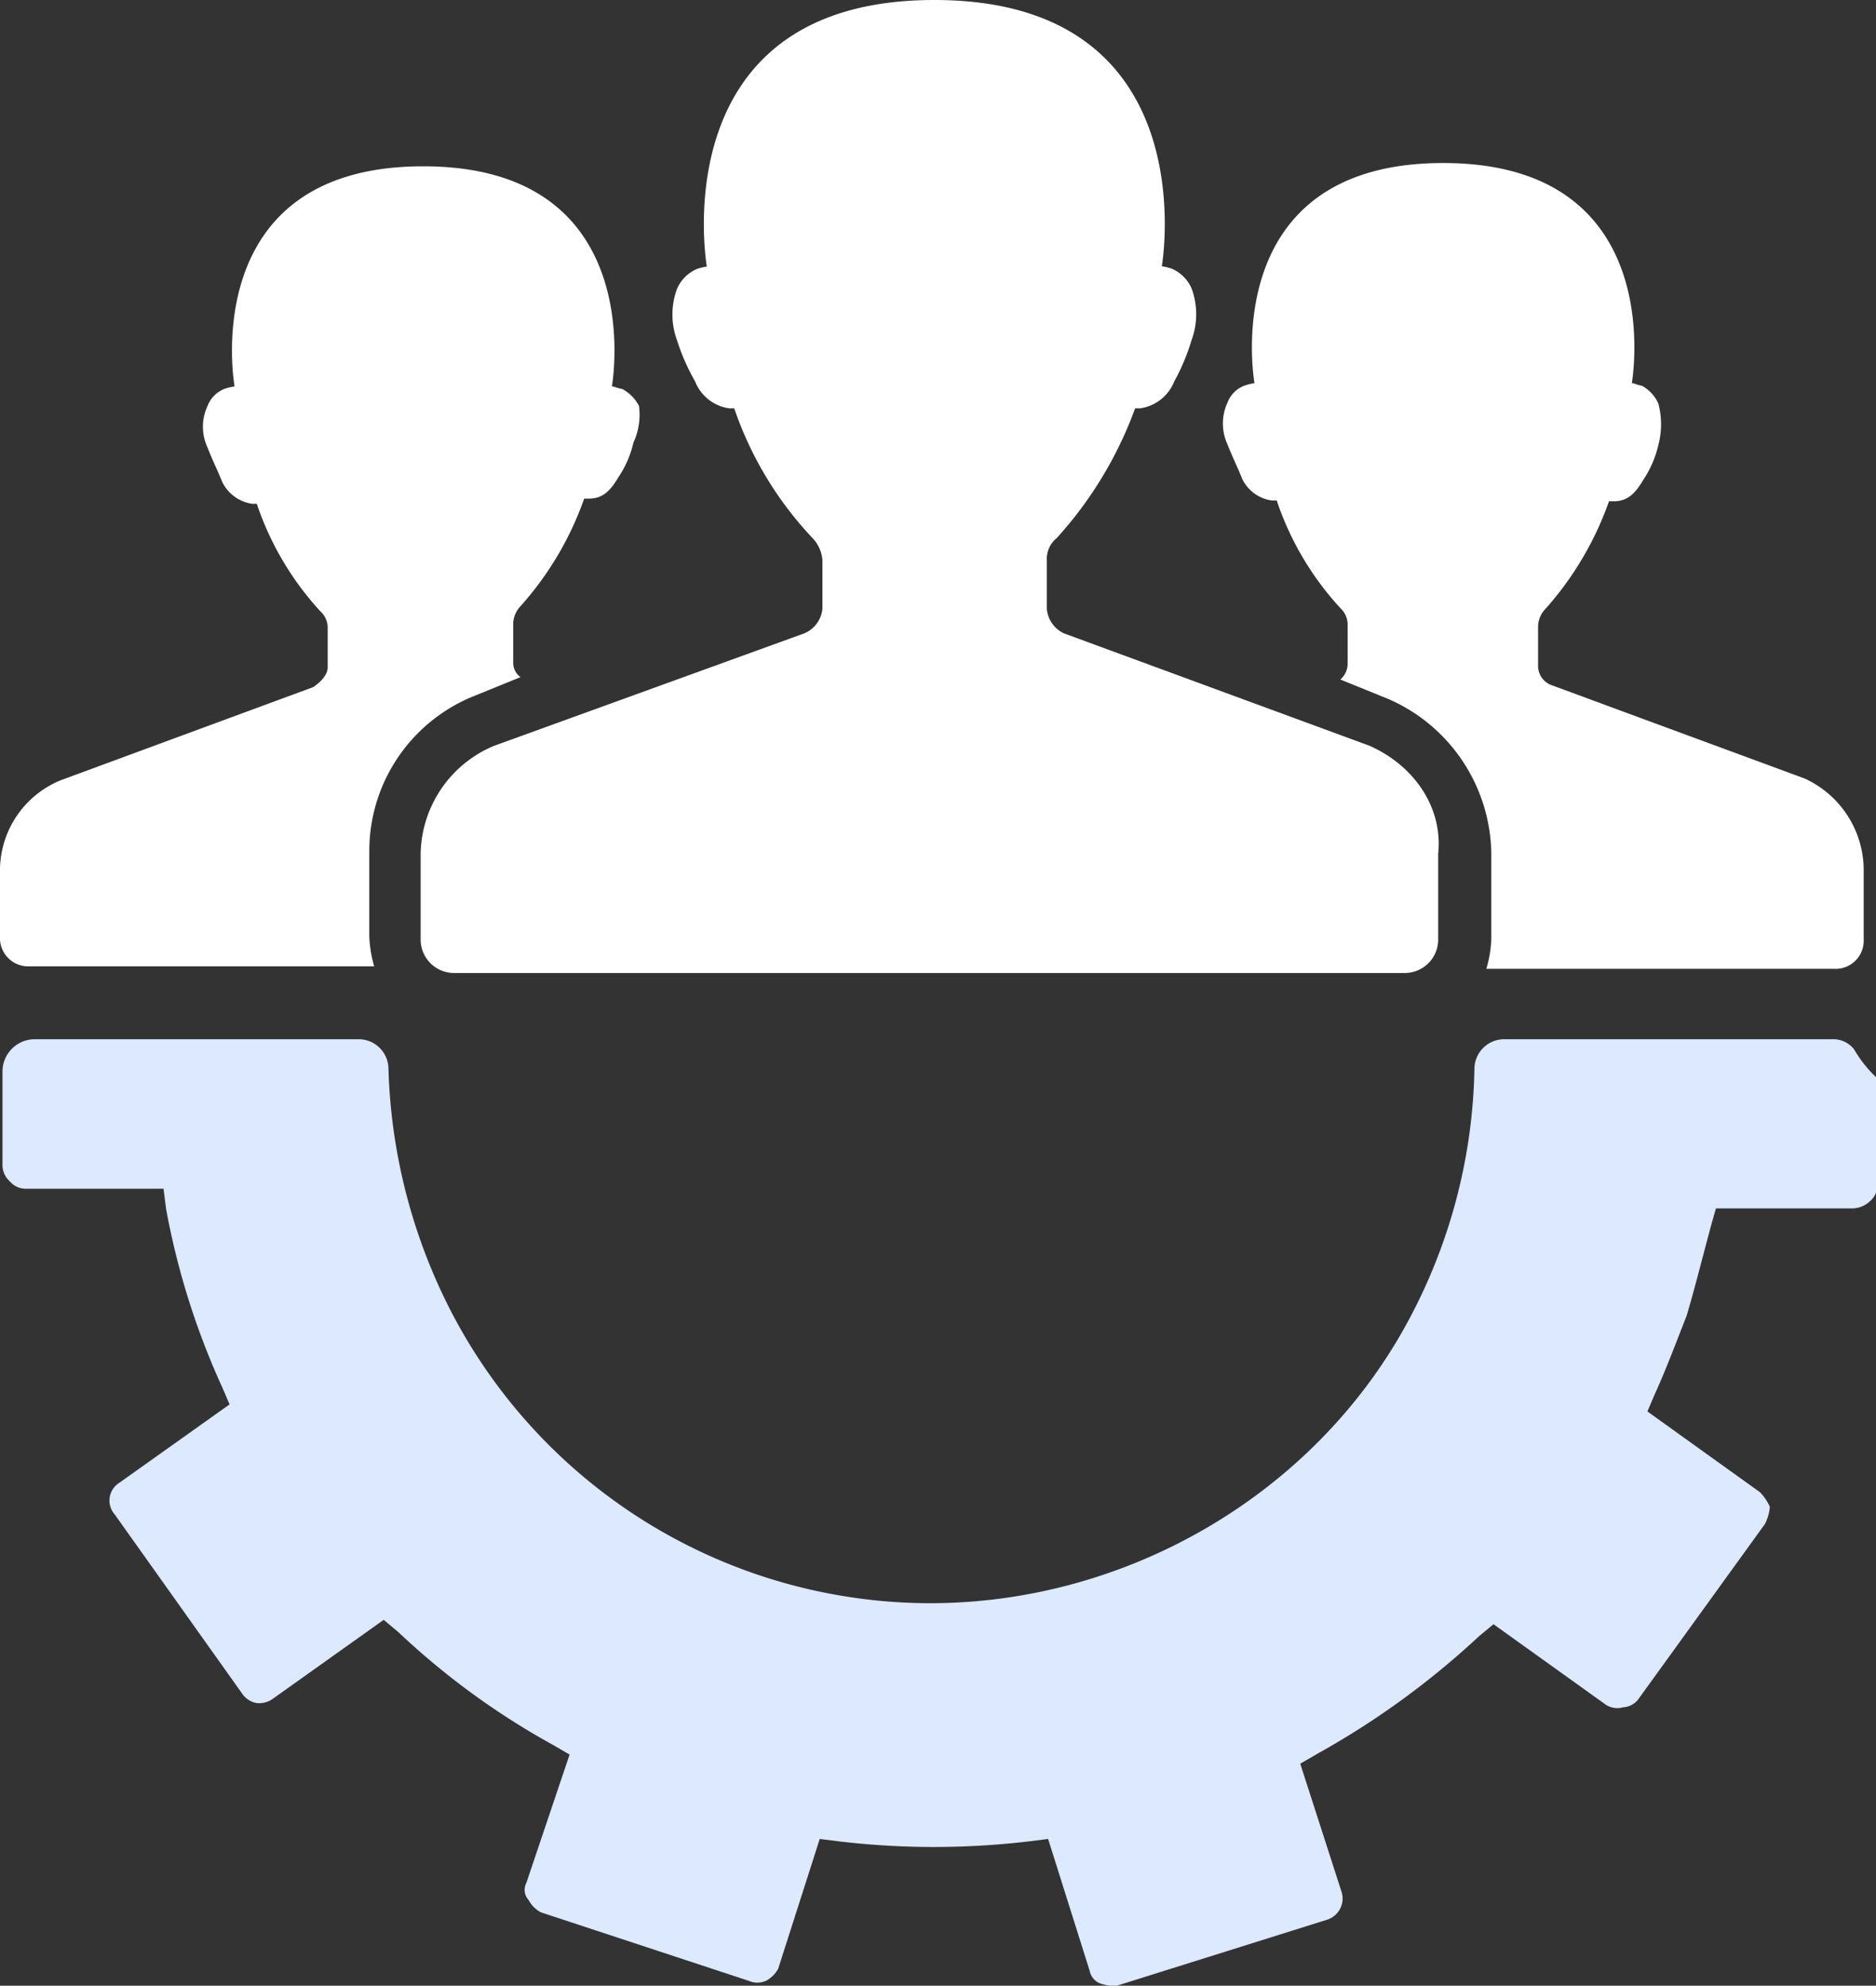 <svg xmlns="http://www.w3.org/2000/svg" viewBox="0 0 188.92 200"><rect x="0" y="0" width="188.92" height="200" fill="#333333" stroke="none"/><defs><style>.cls-1{fill:#fff;}.cls-2{fill:#dce9ff;}</style></defs><g id="Capa_2" data-name="Capa 2"><g id="Capa_1-2" data-name="Capa 1"><path class="cls-1" d="M187.68,87.44v7.14a2.84,2.84,0,0,1-3,3h-35a12.23,12.23,0,0,0,.5-3V86A17.24,17.24,0,0,0,139.9,70.44l-4.92-2a2.11,2.11,0,0,0,.73-1.47v-4a2.24,2.24,0,0,0-.73-1.72,30.15,30.15,0,0,1-6.41-10.84h-.49a3.91,3.91,0,0,1-3-2.21c-.49-1.24-1-2.22-1.47-3.45a5,5,0,0,1,0-4.19,2.92,2.92,0,0,1,1.72-1.72,5.59,5.59,0,0,1,1-.25s-3.94-22.17,19-22.17,19,22.17,19,22.17c.24,0,.73.25,1,.25A3.87,3.87,0,0,1,167,40.64a8.15,8.15,0,0,1,0,4.19,10.59,10.59,0,0,1-1.48,3.45c-.74,1.23-1.48,2.21-3,2.21h-.49a32.47,32.47,0,0,1-6.4,10.84,2.62,2.62,0,0,0-.74,1.72v4a2.07,2.07,0,0,0,1.47,2l25.37,9.36A10.18,10.18,0,0,1,187.68,87.44Z"/><path class="cls-1" d="M63.79,44.58A10.47,10.47,0,0,1,62.32,48c-.74,1.23-1.48,2.22-3,2.22h-.49a32.29,32.29,0,0,1-6.41,10.83,2.71,2.71,0,0,0-.74,1.73v3.94a1.78,1.78,0,0,0,.74,1.48l-4.92,2A16.82,16.82,0,0,0,37.19,85.71v8.62a12.63,12.63,0,0,0,.49,3H3a2.85,2.85,0,0,1-3-3V87.44a9.83,9.83,0,0,1,6.16-8.87l25.37-9.36c.74-.49,1.47-1.23,1.47-2V63.3a2.22,2.22,0,0,0-.73-1.72,30.15,30.15,0,0,1-6.41-10.84h-.49a4,4,0,0,1-3-2.22c-.49-1.23-1-2.21-1.47-3.45a4.93,4.93,0,0,1,0-4.18,3,3,0,0,1,1.72-1.73,5.7,5.7,0,0,1,1-.24s-3.95-22.17,19-22.17,19,22.17,19,22.17c.24,0,.74.24,1,.24a4,4,0,0,1,1.73,1.73A6.71,6.71,0,0,1,63.79,44.58Z"/><path class="cls-1" d="M137.93,75.12,107.14,63.79a3,3,0,0,1-1.72-2.46V56.4a2.69,2.69,0,0,1,1-2.21,39.59,39.59,0,0,0,7.89-13.06h.49a4.36,4.36,0,0,0,3.45-2.71A21.17,21.17,0,0,0,120,34.24a7.5,7.5,0,0,0,0-5.18,3.83,3.83,0,0,0-2-2,5.78,5.78,0,0,0-1-.24S121.67,0,94.09,0,71.18,26.85,71.18,26.85a5.78,5.78,0,0,0-1,.24,3.83,3.83,0,0,0-2,2,7.45,7.45,0,0,0,0,5.18A21.17,21.17,0,0,0,70,38.42a4.34,4.34,0,0,0,3.45,2.71h.49a35.91,35.91,0,0,0,7.88,13.06,3.63,3.63,0,0,1,1,2.21v4.93A3,3,0,0,1,81,63.79L49.75,75.12A12,12,0,0,0,42.36,86v8.62A3.37,3.37,0,0,0,45.81,98h95.57a3.37,3.37,0,0,0,3.45-3.45V86C145.32,81.28,142.36,77.09,137.93,75.12Z"/><path class="cls-2" d="M186.7,105.67a2.68,2.68,0,0,0-2.22-1h-33a3,3,0,0,0-3,3,55.57,55.57,0,0,1-6.4,24.87c-10.59,20.2-33.75,31.78-56.41,28.33a54.4,54.4,0,0,1-40.64-29.56,57,57,0,0,1-5.91-23.64,3,3,0,0,0-2.95-3H3.45a3.26,3.26,0,0,0-3.2,3.2v9.36A2.23,2.23,0,0,0,1,119a2.11,2.11,0,0,0,1.47.73h14l.25,2a76.35,76.35,0,0,0,5.66,18l.74,1.72-11.08,7.88a2.11,2.11,0,0,0-.49,3.2l12.8,18a2.26,2.26,0,0,0,1.48,1,2.38,2.38,0,0,0,1.73-.49l11.08-7.89,1.48,1.24a76.1,76.1,0,0,0,15.52,11.33l1.72,1L53,189.66a1.51,1.51,0,0,0,.24,1.72,3,3,0,0,0,1.23,1.23l20.94,6.9a2.14,2.14,0,0,0,1.72,0,3,3,0,0,0,1.24-1.23l4.18-13.06,2,.25a81.32,81.32,0,0,0,19,0l2-.25,4.19,13.3a1.7,1.7,0,0,0,1,1.23,4.14,4.14,0,0,0,1.73.25l21.18-6.65a2.24,2.24,0,0,0,1.48-2.71l-4.19-13,1.72-1a82.82,82.82,0,0,0,16.26-11.82l1.48-1.23,11.33,8.12a2.13,2.13,0,0,0,1.72.25,2.1,2.1,0,0,0,1.48-.74l12.81-17.73a4.65,4.65,0,0,0,.49-1.73,5.07,5.07,0,0,0-1-1.47l-11.33-8.13.74-1.73c1.23-2.71,2.22-5.41,3.2-7.88.74-2.46,1.48-5.42,2.47-9.11l.49-1.73h13.79a2.67,2.67,0,0,0,1.73-.73,2.16,2.16,0,0,0,.74-1.48V108.62A12.65,12.65,0,0,1,186.7,105.67Z"/></g></g></svg>